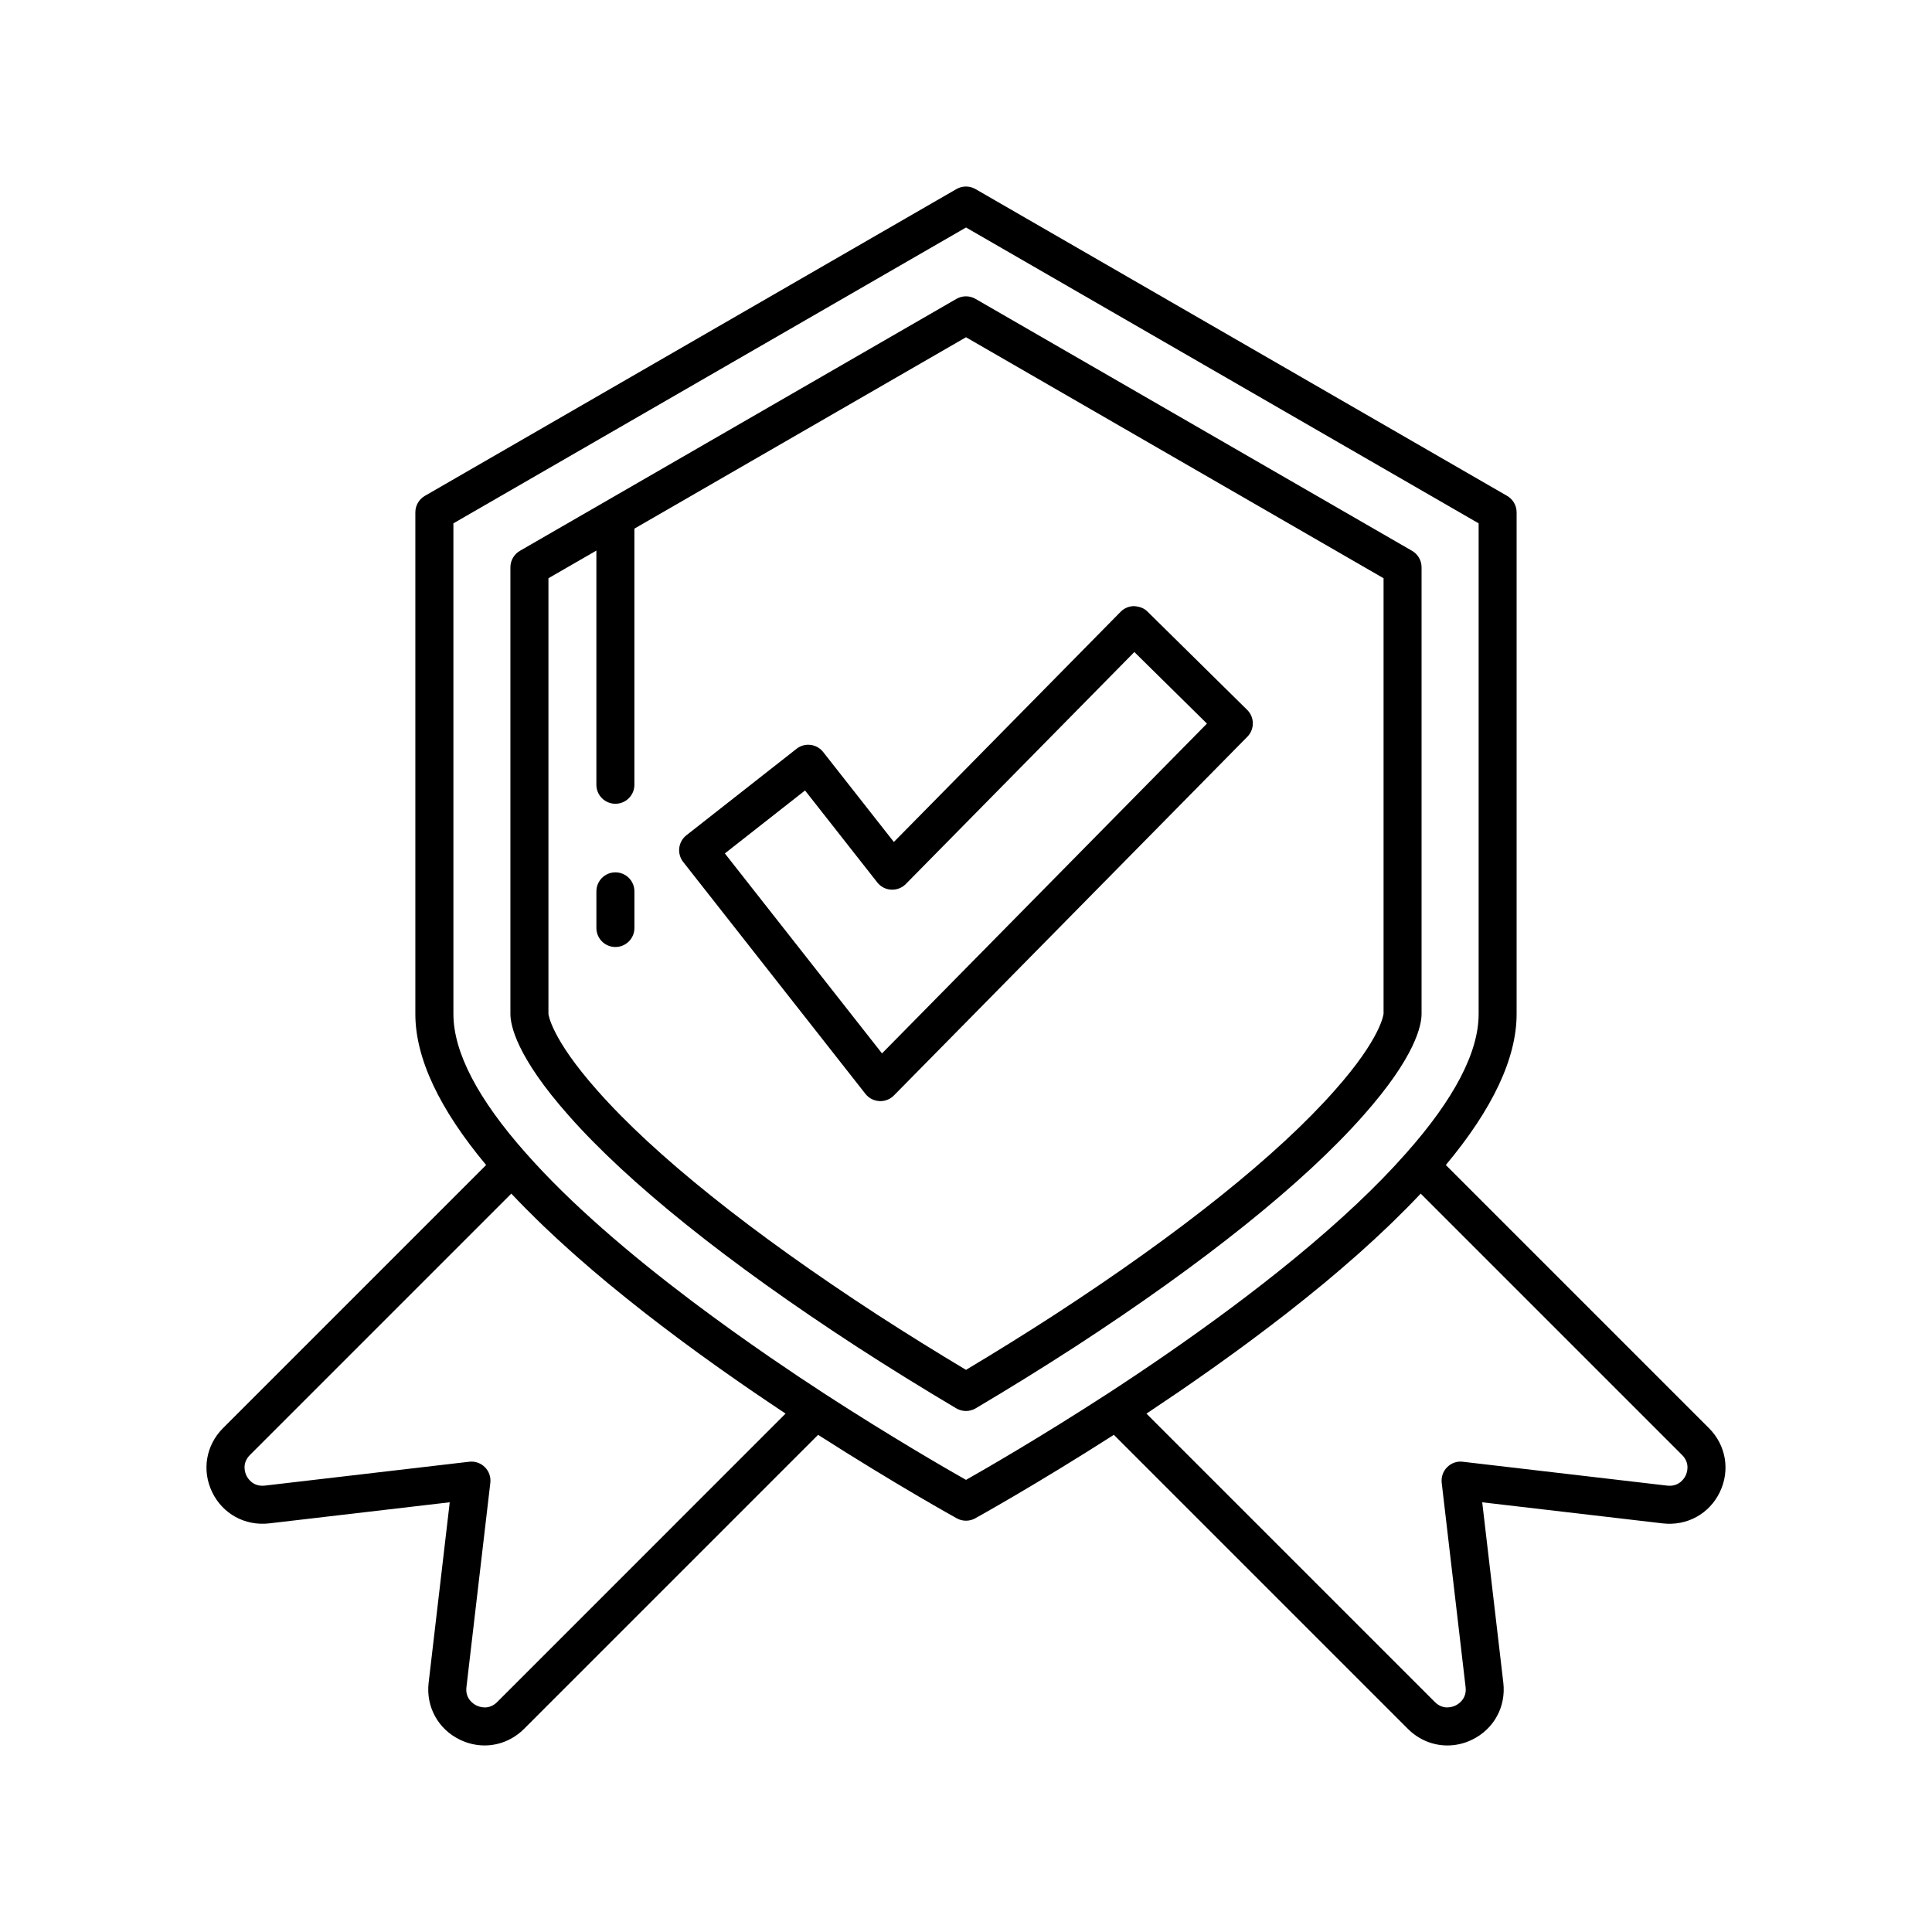 <?xml version="1.0" encoding="UTF-8"?>
<!-- Uploaded to: ICON Repo, www.iconrepo.com, Generator: ICON Repo Mixer Tools -->
<svg fill="#000000" width="800px" height="800px" version="1.1" viewBox="144 144 512 512" xmlns="http://www.w3.org/2000/svg">
 <g>
  <path d="m448.1 306.08c-0.949-0.934-2.023-1.32-3.57-1.453-1.34 0.012-2.617 0.551-3.551 1.5l-60.098 61.004-18.73-23.836c-1.711-2.184-4.887-2.578-7.07-0.848l-29.176 22.906c-1.055 0.82-1.73 2.031-1.895 3.359-0.156 1.328 0.215 2.66 1.043 3.715l48.293 61.457c0.895 1.137 2.234 1.836 3.68 1.914 0.094 0.004 0.188 0.012 0.281 0.012 1.344 0 2.637-0.535 3.586-1.5l93.668-95.066c1.953-1.984 1.934-5.172-0.051-7.125zm-70.359 117.08-41.648-52.992 21.25-16.684 19.152 24.375c0.895 1.137 2.234 1.836 3.68 1.914 1.434 0.074 2.859-0.465 3.867-1.492l60.574-61.488 19.238 18.969z"/>
  <path d="m596.88 522.46-69.723-69.719c12.398-14.848 18.762-28.305 18.762-40.016v-132.95c0-1.801-0.961-3.465-2.519-4.363l-140.89-81.309c-1.566-0.895-3.473-0.895-5.039 0l-140.88 81.309c-1.559 0.898-2.519 2.562-2.519 4.363v132.95c0 11.715 6.363 25.176 18.758 40.016l-69.719 69.719c-4.547 4.547-5.672 11.211-2.879 16.988 2.789 5.762 8.715 8.984 15.078 8.266l47.875-5.594-5.594 47.832c-0.738 6.356 2.504 12.277 8.266 15.074 2.117 1.031 4.348 1.535 6.559 1.535 3.812 0 7.547-1.496 10.434-4.363l77.953-77.953c20.766 13.289 36.59 22.035 36.758 22.129 0.762 0.422 1.602 0.629 2.438 0.629s1.672-0.207 2.43-0.625c0.168-0.094 15.988-8.84 36.754-22.133l77.973 77.973c2.879 2.859 6.609 4.348 10.414 4.348 2.211 0 4.449-0.5 6.562-1.535 5.762-2.801 9.004-8.719 8.266-15.078l-5.594-47.828 47.875 5.594c6.367 0.719 12.289-2.504 15.078-8.266 2.797-5.777 1.672-12.445-2.875-16.992zm-321.13 72.602c-2.254 2.238-4.762 1.258-5.481 0.91-0.715-0.348-3.027-1.727-2.66-4.852l6.332-54.156c0.176-1.531-0.348-3.059-1.441-4.148-0.949-0.949-2.234-1.477-3.562-1.477-0.191 0-0.391 0.012-0.586 0.035l-54.203 6.332c-3.133 0.34-4.496-1.934-4.84-2.652-0.348-0.719-1.305-3.227 0.934-5.473l69.258-69.258c0.066 0.07 0.141 0.141 0.207 0.211 2.266 2.41 4.656 4.812 7.121 7.207 0.414 0.402 0.828 0.805 1.246 1.207 2.43 2.328 4.938 4.637 7.512 6.934 0.465 0.414 0.93 0.82 1.398 1.234 2.637 2.32 5.32 4.629 8.059 6.898 0.297 0.246 0.598 0.484 0.895 0.73 2.727 2.246 5.484 4.465 8.27 6.644 0.258 0.199 0.508 0.406 0.766 0.605 2.832 2.207 5.676 4.367 8.523 6.492 0.504 0.375 1.004 0.754 1.508 1.125 2.762 2.047 5.512 4.043 8.238 5.988 0.516 0.371 1.027 0.73 1.543 1.094 2.754 1.953 5.481 3.859 8.152 5.691 0.348 0.238 0.68 0.461 1.027 0.699 2.664 1.82 5.277 3.582 7.82 5.269 0.129 0.086 0.266 0.184 0.395 0.266zm161.39-81.48c-17.285 11.199-31.621 19.477-37.137 22.605-5.519-3.129-19.852-11.41-37.133-22.598-4.625-3.008-9.57-6.301-14.691-9.82-6.699-4.606-13.699-9.602-20.68-14.859-0.137-0.102-0.27-0.199-0.406-0.305-16.004-12.086-31.855-25.559-43.641-38.914-0.004-0.004-0.012-0.008-0.016-0.012-12.789-14.398-19.277-26.832-19.277-36.957l-0.004-130.03 135.85-78.402 135.85 78.402v130.04c0 10.125-6.488 22.559-19.297 36.969-3.93 4.453-8.309 8.918-12.996 13.34-20.312 19.16-46.383 37.52-66.418 50.547zm153.56 21.477c-0.344 0.715-1.703 2.981-4.84 2.652l-54.203-6.332c-1.559-0.203-3.059 0.355-4.148 1.441-1.094 1.086-1.617 2.617-1.441 4.148l6.332 54.148c0.363 3.129-1.949 4.508-2.66 4.856-0.719 0.348-3.238 1.312-5.465-0.895l-76.453-76.449c0.402-0.266 0.832-0.566 1.238-0.836 2.102-1.398 4.25-2.848 6.434-4.336 0.594-0.406 1.176-0.797 1.773-1.207 2.543-1.746 5.137-3.559 7.75-5.41 0.625-0.441 1.238-0.879 1.863-1.324 2.664-1.902 5.348-3.852 8.043-5.848 0.555-0.41 1.105-0.824 1.66-1.238 2.809-2.094 5.613-4.227 8.41-6.402 0.293-0.227 0.578-0.461 0.871-0.688 2.742-2.148 5.457-4.332 8.145-6.543 0.32-0.266 0.645-0.523 0.965-0.789 2.719-2.254 5.379-4.539 7.996-6.844 0.492-0.434 0.988-0.867 1.477-1.305 2.543-2.269 5.023-4.551 7.422-6.852 0.461-0.441 0.91-0.883 1.367-1.324 2.422-2.352 4.769-4.711 6.996-7.078 0.086-0.094 0.188-0.184 0.273-0.277l69.258 69.258c2.238 2.246 1.285 4.754 0.938 5.473z"/>
  <path d="m520.73 412.73v-118.39c0-1.801-0.961-3.465-2.519-4.363l-115.7-66.777c-1.566-0.895-3.473-0.895-5.039 0l-115.69 66.777c-1.559 0.898-2.519 2.562-2.519 4.363v118.39c0 2.859 1.512 11.211 15.512 26.973 15.691 17.781 42.07 38.941 76.293 61.195 8.531 5.531 17.398 11.02 26.355 16.328 0.797 0.469 1.684 0.703 2.574 0.703 0.887 0 1.777-0.234 2.566-0.703 8.852-5.246 17.707-10.727 26.32-16.305 34.242-22.273 60.66-43.465 76.379-61.273 13.961-15.711 15.465-24.059 15.465-26.918zm-23.012 20.234c-15.133 17.152-40.832 37.727-74.312 59.504-7.664 4.961-15.527 9.852-23.406 14.559-7.965-4.762-15.844-9.656-23.438-14.578-33.461-21.766-59.129-42.309-74.238-59.43-12.379-13.934-12.973-20.289-12.98-20.289v-115.49l12.703-7.332v62.059c0 2.785 2.254 5.039 5.039 5.039 2.785 0 5.039-2.254 5.039-5.039l-0.004-67.875 87.879-50.719 110.66 63.867v115.39c0 0.059-0.566 6.41-12.938 20.328z"/>
  <path d="m307.09 375.18c-2.785 0-5.039 2.254-5.039 5.039v9.707c0 2.785 2.254 5.039 5.039 5.039 2.785 0 5.039-2.254 5.039-5.039v-9.707c-0.004-2.785-2.258-5.039-5.039-5.039z"/>
 </g>
</svg>